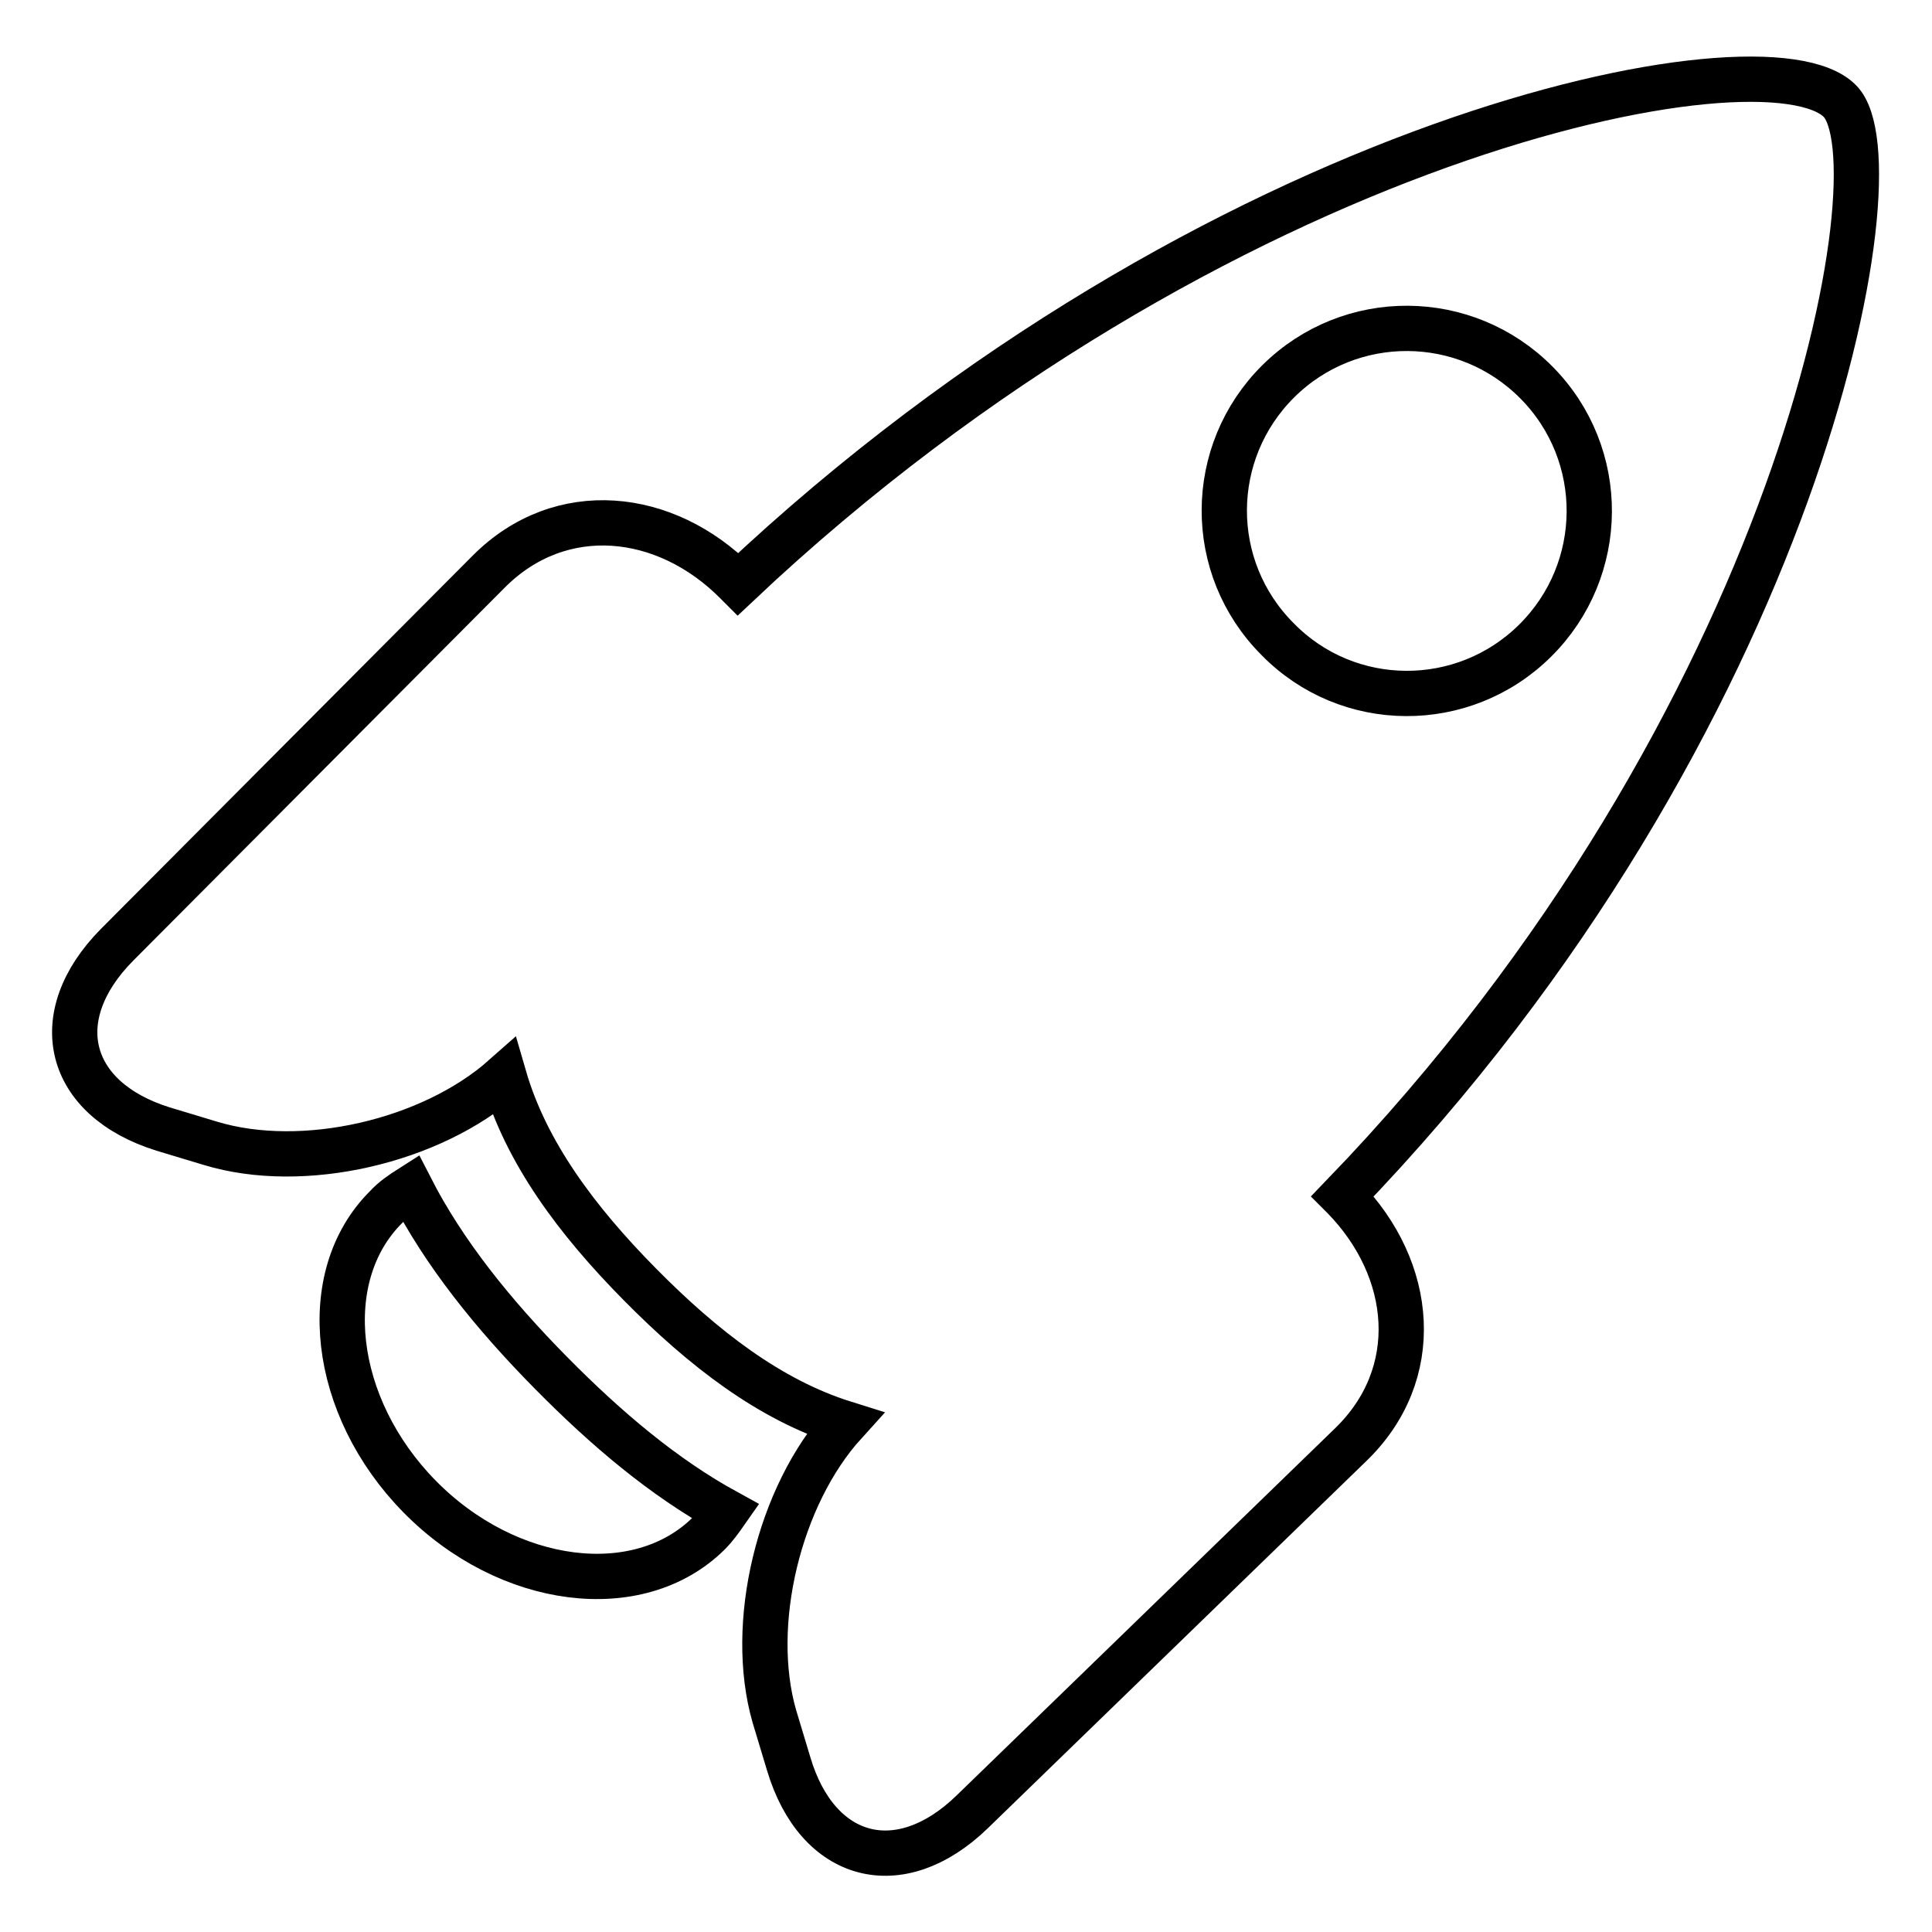 <?xml version="1.0" encoding="utf-8"?>
<!-- Svg Vector Icons : http://www.onlinewebfonts.com/icon -->
<!DOCTYPE svg PUBLIC "-//W3C//DTD SVG 1.1//EN" "http://www.w3.org/Graphics/SVG/1.1/DTD/svg11.dtd">
<svg version="1.1" xmlns="http://www.w3.org/2000/svg" xmlns:xlink="http://www.w3.org/1999/xlink" x="0px" y="0px" viewBox="0 0 256 256" enable-background="new 0 0 256 256" xml:space="preserve">
<g> <path stroke-width="6" fill-opacity="0" stroke="#000000"  d="M178,158.6c0,0-0.1-0.1-0.1-0.1C238.6,95.6,252,21.7,243.8,13.4c-9.8-10-82.9,4.5-146,64 c0,0-0.1-0.1-0.2-0.2l0,0c-9.4-9.5-23.3-11-32.8-1.5l-49.3,49.5c-9.4,9.5-6.7,20.4,6.1,24.4l6.3,1.9c12.2,3.7,29.2-0.2,38.9-8.8 c2.9,10,9.6,19,18,27.5c8.4,8.5,17.2,15.3,27.1,18.4c-8.7,9.6-12.8,26.6-9.3,38.8l1.9,6.3c3.8,12.8,14.7,15.7,24.3,6.4l50.1-48.6 C188.7,182.1,187.4,168.2,178,158.6L178,158.6z M169.4,50.5c9.5-9.4,24.8-9.3,34.2,0.2c9.4,9.5,9.3,24.8-0.2,34.2 c-9.5,9.4-24.8,9.3-34.1-0.2C159.8,75.2,159.9,59.9,169.4,50.5z M73,181.9c-7.7-7.8-14.2-15.9-18.6-24.5c-1.1,0.7-2.3,1.5-3.2,2.5 c-9.3,9.2-7.3,26.5,4.4,38.4c11.7,11.9,29,14.1,38.3,4.9c0.9-0.9,1.6-1.9,2.3-2.9C88,195.8,80.4,189.4,73,181.9z"/></g>
</svg>